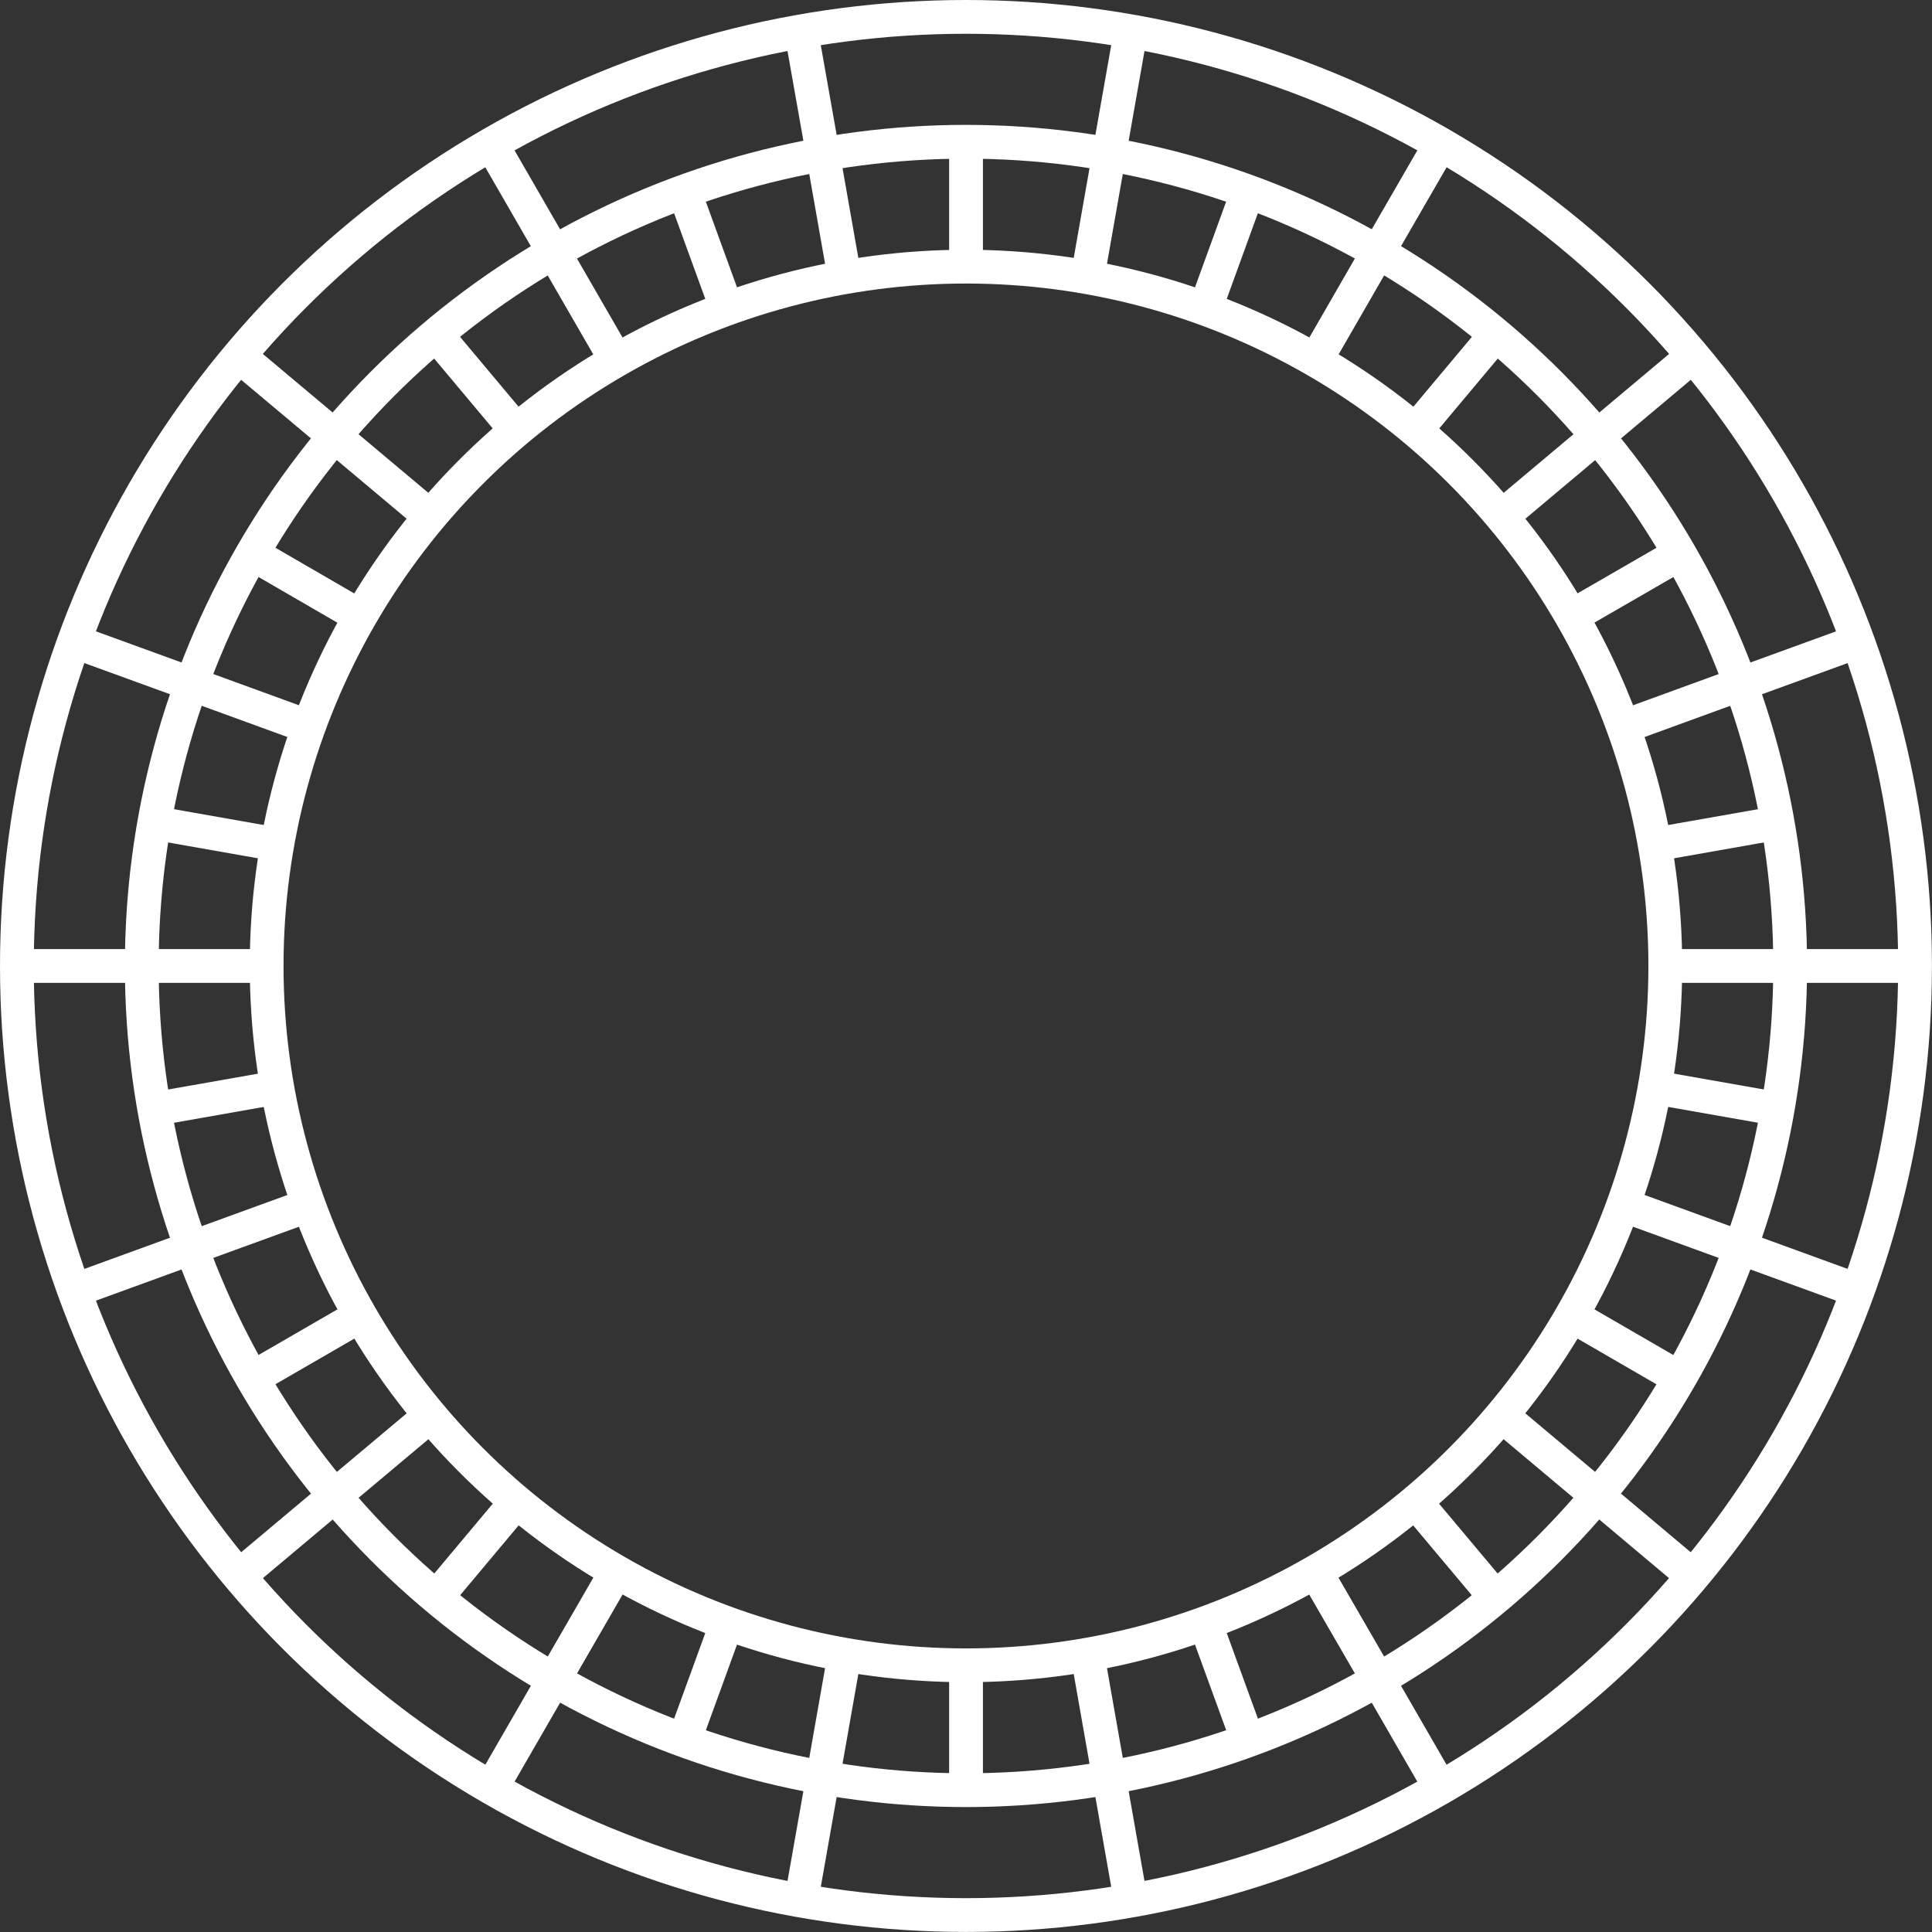 <svg xmlns="http://www.w3.org/2000/svg" viewBox="0 0 343.15 343.15"><rect x="0" y="0" width="343.15" height="343.15" fill="#333333" stroke="none"/><defs><style>.cls-1{fill:none;stroke:#fff;stroke-miterlimit:10;stroke-width:6px;}</style></defs><g id="Layer_2" data-name="Layer 2"><g id="Layer_1-2" data-name="Layer 1"><circle class="cls-1" cx="171.57" cy="171.57" r="168.57"/><circle class="cls-1" cx="171.57" cy="171.57" r="146.39"/><circle class="cls-1" cx="171.57" cy="171.57" r="124.21"/><polyline class="cls-1" points="340.14 171.57 317.97 171.57 295.79 171.57"/><polyline class="cls-1" points="3.01 171.57 25.19 171.57 47.37 171.57"/><polyline class="cls-1" points="329.98 113.92 309.17 121.49 288.32 129.09"/><polyline class="cls-1" points="13.17 229.23 33.98 221.65 54.83 214.06"/><polyline class="cls-1" points="300.71 63.23 300.68 63.23 283.71 77.48 266.73 91.74"/><polyline class="cls-1" points="42.45 279.94 59.44 265.68 76.42 251.43"/><polyline class="cls-1" points="255.85 25.59 244.77 44.77 233.69 63.99"/><polyline class="cls-1" points="87.28 317.57 98.36 298.37 109.46 279.15"/><polyline class="cls-1" points="200.85 5.57 197 27.38 193.15 49.23"/><polyline class="cls-1" points="142.3 337.59 146.16 315.76 150.01 293.91"/><polyline class="cls-1" points="142.3 5.57 146.16 27.38 150.01 49.23"/><polyline class="cls-1" points="200.85 337.59 197 315.76 193.15 293.91"/><polyline class="cls-1" points="87.28 25.59 98.36 44.79 109.44 63.99"/><polyline class="cls-1" points="255.85 317.57 244.77 298.37 233.67 279.18"/><polyline class="cls-1" points="42.45 63.23 59.44 77.48 76.42 91.74"/><polyline class="cls-1" points="300.71 279.94 300.68 279.94 283.71 265.68 266.73 251.43"/><polyline class="cls-1" points="13.17 113.92 33.98 121.49 54.83 129.09"/><polyline class="cls-1" points="329.98 229.23 309.17 221.65 288.32 214.06"/><polyline class="cls-1" points="293.89 150 293.92 150 315.75 146.15 315.77 146.15"/><polyline class="cls-1" points="49.26 193.14 49.24 193.14 27.41 196.99 27.39 196.99"/><line class="cls-1" x1="298.38" y1="98.35" x2="279.16" y2="109.45"/><line class="cls-1" x1="63.97" y1="233.69" x2="44.78" y2="244.79"/><line class="cls-1" x1="265.67" y1="59.44" x2="251.43" y2="76.44"/><line class="cls-1" x1="279.92" y1="42.44" x2="279.9" y2="42.46"/><line class="cls-1" x1="91.72" y1="266.73" x2="77.49" y2="283.72"/><polyline class="cls-1" points="214.06 54.85 214.06 54.83 221.63 34 221.66 33.97"/><line class="cls-1" x1="129.09" y1="288.32" x2="121.5" y2="309.17"/><line class="cls-1" x1="171.58" y1="47.34" x2="171.58" y2="25.18"/><line class="cls-1" x1="171.58" y1="317.96" x2="171.58" y2="295.8"/><line class="cls-1" x1="129.09" y1="54.82" x2="121.5" y2="33.97"/><line class="cls-1" x1="221.66" y1="309.17" x2="214.06" y2="288.32"/><line class="cls-1" x1="91.7" y1="76.42" x2="77.47" y2="59.44"/><line class="cls-1" x1="63.21" y1="42.46" x2="63.21" y2="42.44"/><line class="cls-1" x1="265.64" y1="283.72" x2="251.41" y2="266.75"/><line class="cls-1" x1="279.92" y1="300.72" x2="279.92" y2="300.7"/><polyline class="cls-1" points="63.99 109.48 63.97 109.48 44.82 98.38 44.77 98.35"/><polyline class="cls-1" points="279.16 233.69 298.33 244.79 298.36 244.81"/><line class="cls-1" x1="49.22" y1="150" x2="27.39" y2="146.15"/><line class="cls-1" x1="315.77" y1="196.99" x2="293.92" y2="193.14"/></g></g></svg>